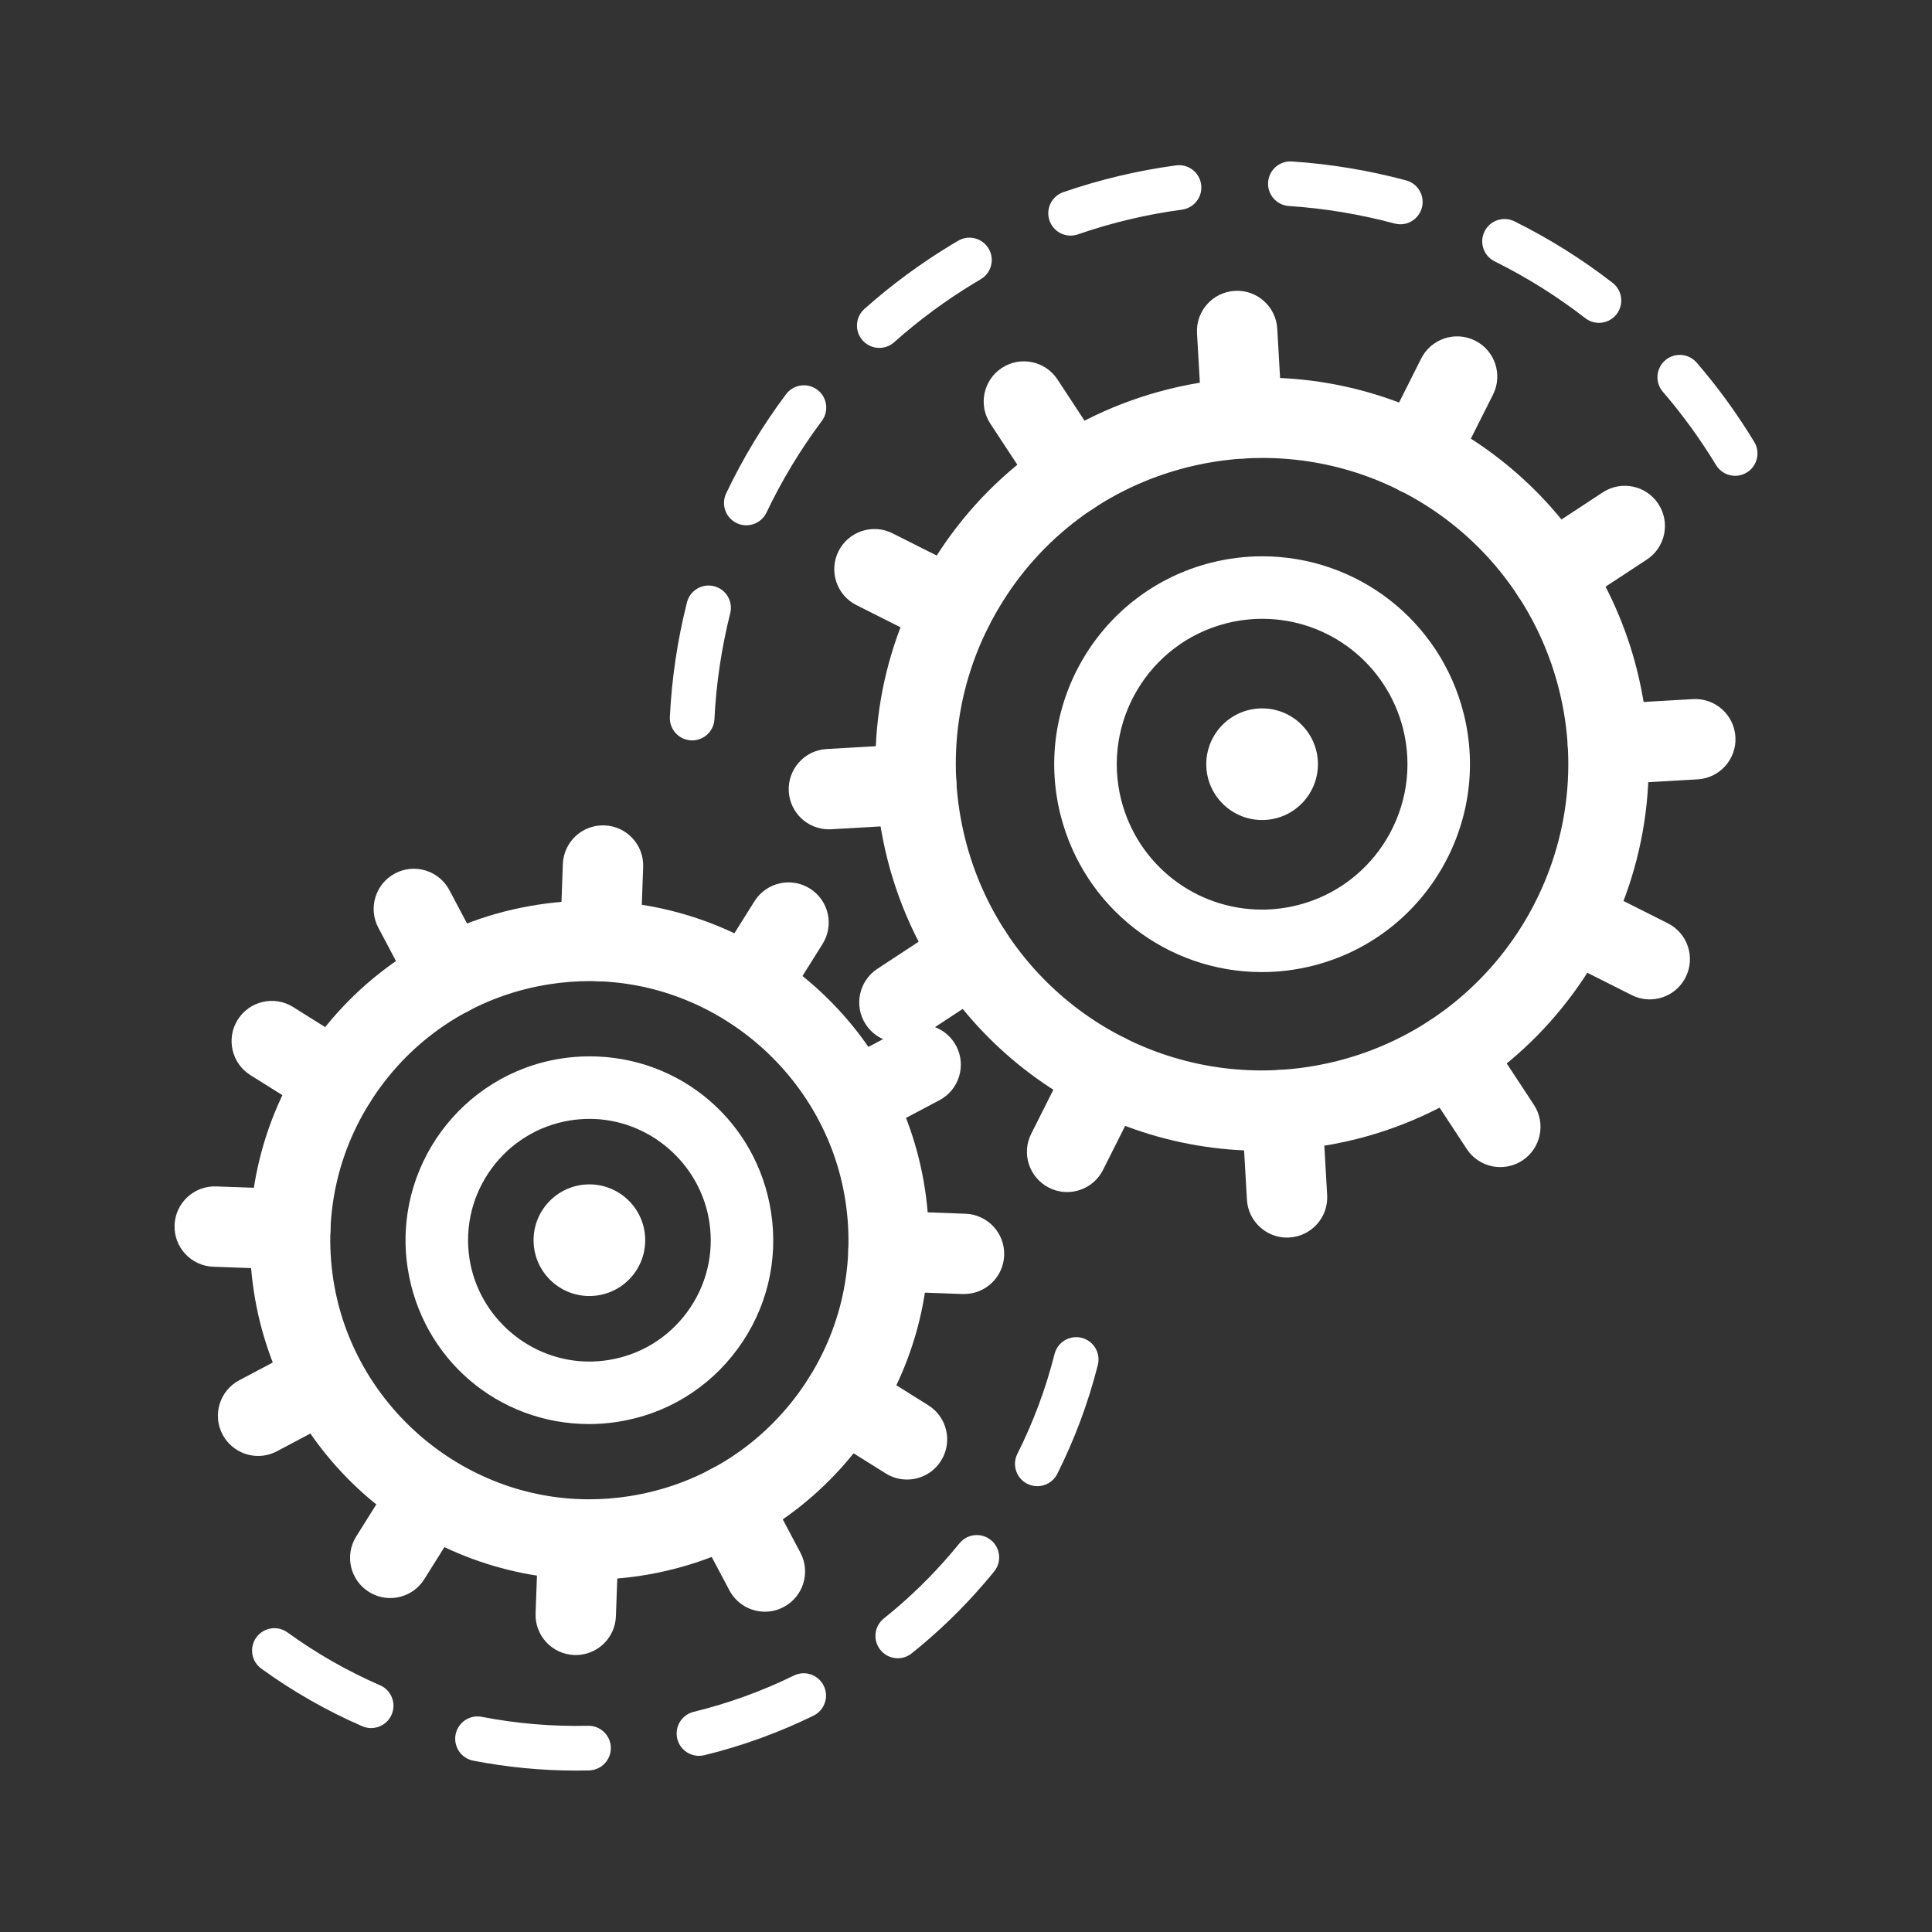 <svg version="1.1" id="icon_03" xmlns="http://www.w3.org/2000/svg" xmlns:xlink="http://www.w3.org/1999/xlink" width="100px" height="100px" viewBox="0 0 100 100">
<rect x="0" y="0" width="100" height="100" fill="#333333" stroke="none"/>
<g>
	<g>
		<g>
			<path fill="#FFFFFF" d="M30.487,81.764c-4.149,0-8.184-1.486-11.361-4.186c-3.211-2.728-5.335-6.527-5.981-10.696
				c-0.718-4.637,0.412-9.277,3.183-13.064c2.771-3.787,6.851-6.269,11.489-6.987c0.896-0.139,1.808-0.209,2.709-0.209
				c4.149,0,8.184,1.486,11.361,4.186c3.211,2.728,5.335,6.526,5.981,10.695c0.719,4.637-0.412,9.277-3.183,13.065
				c-2.771,3.787-6.852,6.268-11.489,6.987C32.299,81.694,31.388,81.764,30.487,81.764z M30.526,50.782
				c-0.688,0-1.385,0.054-2.072,0.16c-3.539,0.548-6.654,2.442-8.769,5.333c-2.115,2.89-2.978,6.431-2.43,9.971
				c1.003,6.476,6.691,11.358,13.231,11.358c0.688,0,1.386-0.054,2.072-0.16c3.54-0.548,6.654-2.442,8.769-5.333
				c2.115-2.89,2.978-6.431,2.429-9.971C42.754,55.665,37.066,50.782,30.526,50.782z"/>
			<path fill="#FFFFFF" d="M30.496,73.709c-4.719,0-8.67-3.389-9.393-8.06c-0.803-5.185,2.762-10.056,7.947-10.86
				c0.485-0.075,0.979-0.113,1.466-0.113c4.719,0,8.67,3.389,9.393,8.06c0.389,2.511-0.223,5.024-1.724,7.075
				c-1.501,2.051-3.711,3.395-6.222,3.784C31.477,73.671,30.984,73.709,30.496,73.709z M30.516,57.913
				c-0.322,0-0.649,0.025-0.971,0.074c-3.422,0.531-5.774,3.746-5.244,7.167c0.47,3.033,3.133,5.32,6.196,5.32
				c0.323,0,0.649-0.025,0.971-0.075c1.658-0.257,3.116-1.144,4.107-2.497c0.991-1.354,1.395-3.012,1.138-4.67
				C36.242,60.199,33.579,57.913,30.516,57.913z"/>
			<g>
				<g>
					<path fill="#FFFFFF" d="M31.071,50.792c-0.026,0-0.051-0.001-0.077-0.002c-1.148-0.041-2.045-1.006-2.003-2.154l0.142-3.911
						c0.042-1.148,1.001-2.043,2.154-2.003c1.148,0.041,2.045,1.006,2.003,2.154l-0.142,3.911
						C33.108,49.909,32.185,50.792,31.071,50.792z"/>
					<path fill="#FFFFFF" d="M29.802,85.665c-0.026,0-0.052,0-0.077-0.001c-1.148-0.042-2.045-1.007-2.003-2.154l0.143-3.911
						c0.042-1.148,1.009-2.041,2.154-2.003c1.148,0.042,2.045,1.006,2.003,2.154l-0.143,3.911
						C31.838,84.783,30.915,85.665,29.802,85.665z"/>
				</g>
				<g>
					<path fill="#FFFFFF" d="M15.026,65.71c-0.026,0-0.052,0-0.077-0.002l-3.91-0.142c-1.148-0.042-2.045-1.006-2.003-2.154
						c0.042-1.148,1.006-2.045,2.154-2.003l3.91,0.142c1.148,0.042,2.045,1.007,2.003,2.155C17.062,64.828,16.14,65.71,15.026,65.71
						z"/>
					<path fill="#FFFFFF" d="M49.899,66.979c-0.026,0-0.051,0-0.077-0.001l-3.91-0.142c-1.148-0.042-2.045-1.007-2.003-2.154
						c0.042-1.148,1.009-2.041,2.154-2.002l3.91,0.143c1.148,0.042,2.045,1.006,2.003,2.154
						C51.936,66.097,51.013,66.979,49.899,66.979z"/>
				</g>
			</g>
			<g>
				<g>
					<path fill="#FFFFFF" d="M23.255,52.584c-0.746,0-1.466-0.402-1.84-1.106l-1.832-3.458c-0.538-1.015-0.151-2.274,0.864-2.812
						c1.015-0.538,2.274-0.151,2.812,0.864l1.832,3.458c0.538,1.015,0.151,2.274-0.864,2.812
						C23.917,52.507,23.584,52.584,23.255,52.584z"/>
					<path fill="#FFFFFF" d="M39.593,83.421c-0.745,0-1.466-0.402-1.84-1.107l-1.832-3.458c-0.538-1.015-0.151-2.274,0.864-2.812
						c1.015-0.538,2.274-0.15,2.812,0.864l1.832,3.458c0.538,1.015,0.151,2.274-0.864,2.811
						C40.254,83.343,39.921,83.421,39.593,83.421z"/>
				</g>
				<g>
					<path fill="#FFFFFF" d="M13.361,75.359c-0.746,0-1.466-0.402-1.84-1.106c-0.538-1.016-0.151-2.274,0.864-2.812l3.458-1.832
						c1.015-0.538,2.274-0.151,2.812,0.864c0.538,1.015,0.151,2.274-0.864,2.812l-3.457,1.832
						C14.023,75.28,13.689,75.359,13.361,75.359z"/>
					<path fill="#FFFFFF" d="M44.197,59.021c-0.746,0-1.466-0.402-1.84-1.107c-0.538-1.015-0.151-2.274,0.864-2.812l3.458-1.832
						c1.016-0.538,2.274-0.151,2.812,0.864c0.538,1.015,0.151,2.274-0.864,2.811l-3.458,1.832
						C44.859,58.943,44.525,59.021,44.197,59.021z"/>
				</g>
			</g>
			<g>
				<g>
					<path fill="#FFFFFF" d="M17.379,58.045c-0.377,0-0.759-0.103-1.103-0.318l-3.315-2.079c-0.973-0.61-1.267-1.894-0.657-2.867
						c0.61-0.973,1.894-1.267,2.867-0.658l3.315,2.079c0.973,0.61,1.268,1.894,0.657,2.867
						C18.748,57.699,18.071,58.045,17.379,58.045z"/>
					<path fill="#FFFFFF" d="M46.945,76.581c-0.377,0-0.759-0.103-1.103-0.318l-3.315-2.078c-0.974-0.61-1.268-1.893-0.658-2.867
						c0.61-0.973,1.894-1.268,2.867-0.658l3.315,2.078c0.973,0.61,1.268,1.894,0.658,2.867
						C48.315,76.235,47.638,76.581,46.945,76.581z"/>
				</g>
				<g>
					<path fill="#FFFFFF" d="M20.197,82.714c-0.377,0-0.759-0.103-1.103-0.318c-0.973-0.61-1.267-1.894-0.658-2.867l2.078-3.315
						c0.61-0.973,1.894-1.267,2.867-0.657c0.973,0.61,1.268,1.893,0.658,2.867l-2.078,3.315
						C21.566,82.369,20.889,82.714,20.197,82.714z"/>
					<path fill="#FFFFFF" d="M38.733,53.148c-0.377,0-0.759-0.102-1.103-0.318c-0.973-0.61-1.267-1.894-0.657-2.867l2.079-3.315
						c0.61-0.973,1.894-1.268,2.867-0.658c0.973,0.61,1.267,1.894,0.658,2.867l-2.079,3.315
						C40.103,52.802,39.426,53.148,38.733,53.148z"/>
				</g>
			</g>
		</g>
		<g>
			<path fill="#FFFFFF" d="M65.313,59.566c-9.164,0-17.135-6.213-19.384-15.108c-1.31-5.181-0.523-10.562,2.214-15.152
				c2.737-4.589,7.098-7.838,12.28-9.148c1.613-0.408,3.267-0.614,4.916-0.614c9.164,0,17.135,6.213,19.384,15.108
				c2.704,10.696-3.798,21.597-14.493,24.301C68.616,59.359,66.962,59.566,65.313,59.566z M65.339,23.703
				c-1.306,0-2.617,0.164-3.897,0.487c-4.104,1.037-7.558,3.611-9.726,7.247c-2.169,3.635-2.791,7.898-1.754,12.001
				c1.781,7.046,8.094,11.968,15.351,11.968c1.306,0,2.617-0.164,3.897-0.487c8.472-2.142,13.622-10.777,11.48-19.248
				C78.909,28.624,72.596,23.703,65.339,23.703z"/>
			<path fill="#FFFFFF" d="M65.319,50.315c-4.928,0-9.215-3.34-10.424-8.124c-1.454-5.752,2.043-11.613,7.794-13.067
				c0.867-0.219,1.756-0.33,2.643-0.33c4.928,0,9.215,3.341,10.424,8.124c1.454,5.751-2.042,11.613-7.794,13.066
				C67.096,50.204,66.206,50.315,65.319,50.315z M65.333,32.029c-0.62,0-1.242,0.078-1.85,0.232
				c-4.021,1.017-6.466,5.116-5.45,9.138c0.846,3.345,3.842,5.682,7.287,5.682c0.62,0,1.243-0.078,1.851-0.232
				c4.021-1.017,6.466-5.116,5.45-9.137C71.774,34.366,68.777,32.029,65.333,32.029z"/>
			<g>
				<g>
					<path fill="#FFFFFF" d="M64.293,23.734c-1.094,0-2.011-0.855-2.075-1.961l-0.261-4.522c-0.066-1.147,0.81-2.13,1.957-2.196
						c1.146-0.067,2.13,0.81,2.196,1.956l0.261,4.522c0.066,1.147-0.81,2.131-1.957,2.197
						C64.374,23.733,64.333,23.734,64.293,23.734z"/>
					<path fill="#FFFFFF" d="M66.616,64.058c-1.094,0-2.011-0.855-2.075-1.96l-0.26-4.522c-0.066-1.147,0.81-2.13,1.957-2.196
						c1.145-0.068,2.13,0.809,2.196,1.956l0.26,4.521c0.066,1.147-0.81,2.13-1.957,2.196C66.697,64.056,66.656,64.058,66.616,64.058
						z"/>
				</g>
				<g>
					<path fill="#FFFFFF" d="M42.902,42.926c-1.094,0-2.011-0.854-2.075-1.96c-0.066-1.147,0.81-2.13,1.957-2.196l4.522-0.261
						c1.147-0.066,2.13,0.81,2.196,1.957c0.066,1.147-0.81,2.13-1.957,2.196l-4.522,0.26C42.982,42.925,42.942,42.926,42.902,42.926
						z"/>
					<path fill="#FFFFFF" d="M83.225,40.603c-1.094,0-2.011-0.854-2.075-1.96c-0.066-1.147,0.81-2.13,1.957-2.196l4.522-0.261
						c1.143-0.067,2.13,0.81,2.196,1.957c0.066,1.147-0.81,2.13-1.957,2.196l-4.522,0.26C83.306,40.603,83.265,40.603,83.225,40.603
						z"/>
				</g>
			</g>
			<g>
				<g>
					<path fill="#FFFFFF" d="M55.484,26.648c-0.677,0-1.341-0.33-1.74-0.938l-2.487-3.785c-0.631-0.961-0.363-2.25,0.597-2.881
						c0.96-0.63,2.25-0.363,2.88,0.596l2.486,3.786c0.631,0.96,0.363,2.25-0.597,2.88C56.273,26.537,55.876,26.648,55.484,26.648z"
						/>
					<path fill="#FFFFFF" d="M77.658,60.408c-0.677,0-1.341-0.33-1.741-0.939l-2.486-3.785c-0.631-0.961-0.364-2.25,0.597-2.88
						c0.96-0.631,2.25-0.364,2.88,0.596l2.487,3.786c0.631,0.96,0.363,2.25-0.597,2.881C78.446,60.297,78.05,60.408,77.658,60.408z"
						/>
				</g>
				<g>
					<path fill="#FFFFFF" d="M46.555,53.965c-0.677,0-1.341-0.33-1.74-0.938c-0.631-0.96-0.363-2.25,0.597-2.881l3.785-2.486
						c0.96-0.63,2.25-0.363,2.88,0.597c0.631,0.96,0.364,2.25-0.596,2.88l-3.786,2.486C47.343,53.855,46.947,53.965,46.555,53.965z"
						/>
					<path fill="#FFFFFF" d="M80.315,31.792c-0.677,0-1.341-0.33-1.741-0.939c-0.631-0.96-0.363-2.249,0.597-2.88l3.785-2.487
						c0.96-0.631,2.25-0.363,2.88,0.597c0.631,0.96,0.364,2.25-0.597,2.88l-3.785,2.487C81.103,31.681,80.707,31.792,80.315,31.792z
						"/>
				</g>
			</g>
			<g>
				<g>
					<path fill="#FFFFFF" d="M49.306,33.578c-0.314,0-0.633-0.071-0.933-0.222l-4.046-2.036c-1.026-0.516-1.439-1.766-0.924-2.792
						c0.516-1.026,1.767-1.439,2.793-0.924l4.046,2.036c1.026,0.516,1.439,1.766,0.923,2.792
						C50.801,33.158,50.067,33.578,49.306,33.578z"/>
					<path fill="#FFFFFF" d="M85.389,51.728c-0.314,0-0.633-0.071-0.933-0.222L80.41,49.47c-1.026-0.516-1.439-1.766-0.923-2.792
						c0.516-1.026,1.766-1.44,2.793-0.924l4.046,2.035c1.026,0.516,1.439,1.766,0.923,2.792
						C86.883,51.308,86.15,51.728,85.389,51.728z"/>
				</g>
				<g>
					<path fill="#FFFFFF" d="M55.232,61.7c-0.314,0-0.633-0.072-0.933-0.223c-1.026-0.516-1.44-1.766-0.924-2.792l2.035-4.046
						c0.516-1.026,1.767-1.44,2.793-0.923c1.026,0.516,1.44,1.766,0.924,2.793l-2.035,4.046C56.726,61.28,55.993,61.7,55.232,61.7z"
						/>
					<path fill="#FFFFFF" d="M73.382,25.617c-0.314,0-0.633-0.072-0.933-0.222c-1.026-0.516-1.44-1.766-0.923-2.793l2.035-4.046
						c0.516-1.026,1.767-1.439,2.793-0.924c1.026,0.517,1.44,1.767,0.924,2.793l-2.035,4.046
						C74.876,25.197,74.143,25.617,73.382,25.617z"/>
				</g>
			</g>
		</g>
		<path fill="#FFFFFF" d="M35.828,38.322c-0.019,0-0.038,0-0.058-0.001c-0.638-0.032-1.129-0.574-1.098-1.211
			c0.098-1.995,0.395-3.991,0.884-5.93c0.156-0.618,0.784-0.994,1.402-0.839c0.619,0.156,0.994,0.784,0.838,1.403
			c-0.451,1.792-0.726,3.636-0.817,5.48C36.951,37.841,36.44,38.322,35.828,38.322z M38.629,27.19c-0.167,0-0.336-0.036-0.496-0.113
			c-0.576-0.274-0.821-0.963-0.547-1.54c0.86-1.808,1.903-3.535,3.1-5.132c0.383-0.511,1.107-0.614,1.618-0.232
			c0.511,0.383,0.614,1.107,0.232,1.618c-1.105,1.475-2.068,3.07-2.863,4.74C39.475,26.947,39.06,27.19,38.629,27.19z
			 M89.811,24.628c-0.391,0-0.772-0.198-0.989-0.557c-0.812-1.339-1.738-2.615-2.752-3.791c-0.417-0.483-0.363-1.213,0.121-1.63
			c0.483-0.417,1.213-0.362,1.63,0.121c1.098,1.273,2.1,2.653,2.978,4.102c0.331,0.546,0.157,1.256-0.389,1.587
			C90.222,24.575,90.015,24.628,89.811,24.628z M45.513,18.007c-0.318,0-0.635-0.131-0.863-0.387
			c-0.425-0.476-0.383-1.207,0.094-1.631c1.378-1.228,2.883-2.34,4.475-3.305c0.124-0.075,0.249-0.149,0.374-0.223
			c0.55-0.323,1.258-0.139,1.581,0.411c0.323,0.55,0.139,1.258-0.411,1.581c-0.116,0.068-0.231,0.137-0.346,0.206
			c-1.471,0.892-2.862,1.92-4.135,3.054C46.061,17.91,45.786,18.007,45.513,18.007z M82.761,16.71c-0.247,0-0.497-0.079-0.707-0.242
			c-1.457-1.129-3.036-2.119-4.692-2.94c-0.572-0.284-0.805-0.977-0.522-1.549c0.283-0.572,0.976-0.806,1.549-0.522
			c1.794,0.889,3.503,1.961,5.081,3.185c0.504,0.391,0.596,1.117,0.205,1.621C83.447,16.557,83.106,16.71,82.761,16.71z
			 M55.414,12.195c-0.479,0-0.926-0.3-1.092-0.778c-0.209-0.603,0.111-1.261,0.714-1.47c1.89-0.654,3.854-1.12,5.836-1.387
			c0.632-0.085,1.214,0.359,1.299,0.992c0.085,0.632-0.359,1.214-0.992,1.299c-1.83,0.246-3.643,0.677-5.388,1.28
			C55.667,12.175,55.539,12.195,55.414,12.195z M72.481,11.609c-0.099,0-0.2-0.013-0.301-0.04c-1.785-0.48-3.624-0.785-5.466-0.906
			c-0.636-0.041-1.119-0.591-1.077-1.228c0.041-0.637,0.59-1.119,1.228-1.078c1.994,0.131,3.983,0.46,5.915,0.98
			c0.616,0.165,0.981,0.799,0.816,1.416C73.457,11.269,72.991,11.609,72.481,11.609z"/>
		<path fill="#FFFFFF" d="M29.823,91.645c-1.786,0-3.578-0.172-5.327-0.513c-0.626-0.122-1.036-0.728-0.914-1.355
			c0.122-0.627,0.728-1.036,1.355-0.914c1.804,0.351,3.657,0.506,5.497,0.463c0.635-0.016,1.168,0.49,1.183,1.127
			c0.015,0.638-0.49,1.168-1.128,1.183C30.268,91.642,30.045,91.645,29.823,91.645z M36.178,90.882
			c-0.521,0-0.993-0.354-1.122-0.882c-0.151-0.62,0.229-1.245,0.849-1.396c1.791-0.437,3.536-1.069,5.186-1.878
			c0.573-0.281,1.265-0.044,1.546,0.529c0.281,0.573,0.045,1.265-0.528,1.546c-1.8,0.883-3.703,1.572-5.657,2.049
			C36.36,90.871,36.268,90.882,36.178,90.882z M19.209,89.445c-0.153,0-0.31-0.031-0.46-0.096c-1.837-0.798-3.595-1.801-5.224-2.982
			c-0.517-0.374-0.632-1.097-0.258-1.614c0.374-0.517,1.097-0.632,1.614-0.258c1.494,1.083,3.106,2.002,4.79,2.734
			c0.585,0.254,0.853,0.935,0.599,1.52C20.08,89.185,19.655,89.445,19.209,89.445z M46.47,85.831c-0.339,0-0.675-0.149-0.904-0.435
			c-0.398-0.498-0.317-1.226,0.181-1.624c1.252-1,2.42-2.13,3.472-3.358c0.151-0.176,0.299-0.353,0.444-0.532
			c0.402-0.496,1.13-0.571,1.625-0.169c0.496,0.402,0.572,1.129,0.17,1.625c-0.158,0.195-0.319,0.389-0.484,0.58
			c-1.146,1.337-2.419,2.569-3.784,3.659C46.978,85.748,46.723,85.831,46.47,85.831z M53.691,76.925
			c-0.175,0-0.351-0.04-0.518-0.123c-0.57-0.286-0.8-0.981-0.514-1.551c0.826-1.644,1.473-3.382,1.925-5.168
			c0.156-0.618,0.785-0.993,1.403-0.837c0.619,0.156,0.993,0.784,0.837,1.403c-0.492,1.948-1.199,3.845-2.1,5.639
			C54.522,76.692,54.114,76.925,53.691,76.925z"/>
	</g>
	<path fill="#FFFFFF" d="M68.216,39.555c0,1.596-1.294,2.889-2.889,2.889c-1.596,0-2.89-1.294-2.89-2.889
		c0-1.596,1.294-2.889,2.89-2.889C66.922,36.665,68.216,37.959,68.216,39.555z"/>
	<path fill="#FFFFFF" d="M33.396,64.193c0,1.596-1.294,2.889-2.889,2.889c-1.596,0-2.889-1.294-2.889-2.889
		c0-1.596,1.294-2.89,2.889-2.89C32.102,61.304,33.396,62.597,33.396,64.193z"/>
</g>
<g display="none">
	<polygon display="inline" fill="#FFFFFF" points="172.237,48.213 172.237,62.555 175.436,62.555 175.436,51.413 191.662,51.413 
		191.662,80.8 180.184,80.8 180.184,82.4 172.237,82.4 172.237,84 194.862,84 194.862,48.213 	"/>
	<g display="inline">
		<g>
			<rect x="178.494" y="54.719" fill="#FFFFFF" width="3.2" height="3.968"/>
			<rect x="184.973" y="54.719" fill="#FFFFFF" width="3.2" height="3.968"/>
		</g>
		<g>
			<rect x="178.494" y="62.598" fill="#FFFFFF" width="3.2" height="3.968"/>
			<rect x="184.973" y="62.598" fill="#FFFFFF" width="3.2" height="3.968"/>
		</g>
	</g>
	<g display="inline">
		<g>
			<rect x="178.494" y="70.478" fill="#FFFFFF" width="3.2" height="3.968"/>
			<rect x="184.973" y="70.478" fill="#FFFFFF" width="3.2" height="3.968"/>
		</g>
	</g>
	<path display="inline" fill="#FFFFFF" d="M161.122,23.355c-0.687,0-1.244-0.557-1.244-1.244v-1.452
		c-0.047-0.382-0.344-1.452-2.196-1.452h-7.439c-3.286,0-4.581-2.482-4.65-4.15l-0.001-0.051v-1.081
		c0-0.688,0.557-1.244,1.244-1.244c0.687,0,1.244,0.557,1.244,1.244v1.045c0.032,0.419,0.287,1.749,2.163,1.749h7.439
		c3.529,0,4.606,2.491,4.682,3.808l0.002,0.072v1.513C162.366,22.798,161.809,23.355,161.122,23.355z"/>
	<path display="inline" fill="#FFFFFF" d="M151.044,15.228c-0.687,0-1.244-0.557-1.244-1.244v-1.129
		c-0.047-0.382-0.344-1.452-2.196-1.452H133.71c-0.687,0-1.244-0.557-1.244-1.244c0-0.688,0.557-1.244,1.244-1.244h13.894
		c3.529,0,4.606,2.491,4.682,3.808l0.002,0.072v1.19C152.288,14.671,151.731,15.228,151.044,15.228z"/>
	<g display="inline">
		<path fill="#FFFFFF" d="M181.784,84h-61.243V60.956h61.243V84z M123.741,80.8h54.843V64.155h-54.843V80.8z"/>
	</g>
	<rect x="127.265" y="67.073" display="inline" fill="#FFFFFF" width="11.588" height="3.2"/>
	<rect x="145.162" y="67.073" display="inline" fill="#FFFFFF" width="28.847" height="3.2"/>
	<rect x="130.77" y="73.684" display="inline" fill="#FFFFFF" width="3.2" height="7.976"/>
	<rect x="135.809" y="73.684" display="inline" fill="#FFFFFF" width="3.2" height="7.976"/>
	<rect x="145.162" y="73.061" display="inline" fill="#FFFFFF" width="28.847" height="3.2"/>
	<path display="inline" fill="#FFFFFF" d="M123.107,54.405h-8.144c-0.884,0-1.6-0.716-1.6-1.6c0-0.883,0.716-1.6,1.6-1.6h8.144
		c0.884,0,1.6,0.716,1.6,1.6C124.707,53.689,123.991,54.405,123.107,54.405z"/>
	<path display="inline" fill="#FFFFFF" d="M143.689,54.405h-8.144c-0.884,0-1.6-0.716-1.6-1.6c0-0.883,0.716-1.6,1.6-1.6h8.144
		c0.884,0,1.6,0.716,1.6,1.6C145.289,53.689,144.573,54.405,143.689,54.405z"/>
	<path display="inline" fill="#FFFFFF" d="M142.525,48.645c-0.884,0-1.6-0.716-1.6-1.6v-2.819c0-1.339-1.09-2.429-2.429-2.429
		h-12.671c-1.339,0-2.429,1.089-2.429,2.429v2.819c0,0.883-0.716,1.6-1.6,1.6c-0.883,0-1.6-0.716-1.6-1.6v-2.819
		c0-3.103,2.525-5.628,5.629-5.628h12.671c3.104,0,5.629,2.525,5.629,5.628v2.819C144.124,47.929,143.408,48.645,142.525,48.645z"/>
	<path display="inline" fill="#FFFFFF" d="M196.108,84h-84.033c-0.884,0-1.6-0.716-1.6-1.6c0-0.883,0.716-1.6,1.6-1.6h84.033
		c0.884,0,1.6,0.716,1.6,1.6C197.708,83.284,196.992,84,196.108,84z"/>
	<g display="inline">
		<path fill="#FFFFFF" d="M137.145,62.555V51.288c0-1.802,1.466-3.269,3.269-3.269h4.222c1.802,0,3.269,1.466,3.269,3.269v11.268
			h3.2V51.288c0-3.567-2.902-6.468-6.468-6.468h-4.222c-3.567,0-6.468,2.902-6.468,6.468v11.268H137.145z"/>
		<rect x="133.945" y="82.4" fill="#FFFFFF" width="17.159" height="1.6"/>
	</g>
	<path display="inline" fill="#FFFFFF" d="M122.141,82.4v-1.6h-5.579V51.288c0-1.802,1.466-3.269,3.269-3.269h4.222
		c1.802,0,3.269,1.466,3.269,3.269v11.268h3.2V51.288c0-3.567-2.902-6.468-6.469-6.468h-4.222c-3.567,0-6.469,2.902-6.469,6.468V84
		h17.159v-1.6H122.141z"/>
	<polygon display="inline" fill="#FFFFFF" points="157.26,62.555 159.706,28.457 162.97,28.457 165.416,62.555 168.624,62.555 
		165.948,25.258 156.728,25.258 154.052,62.555 	"/>
</g>
</svg>

